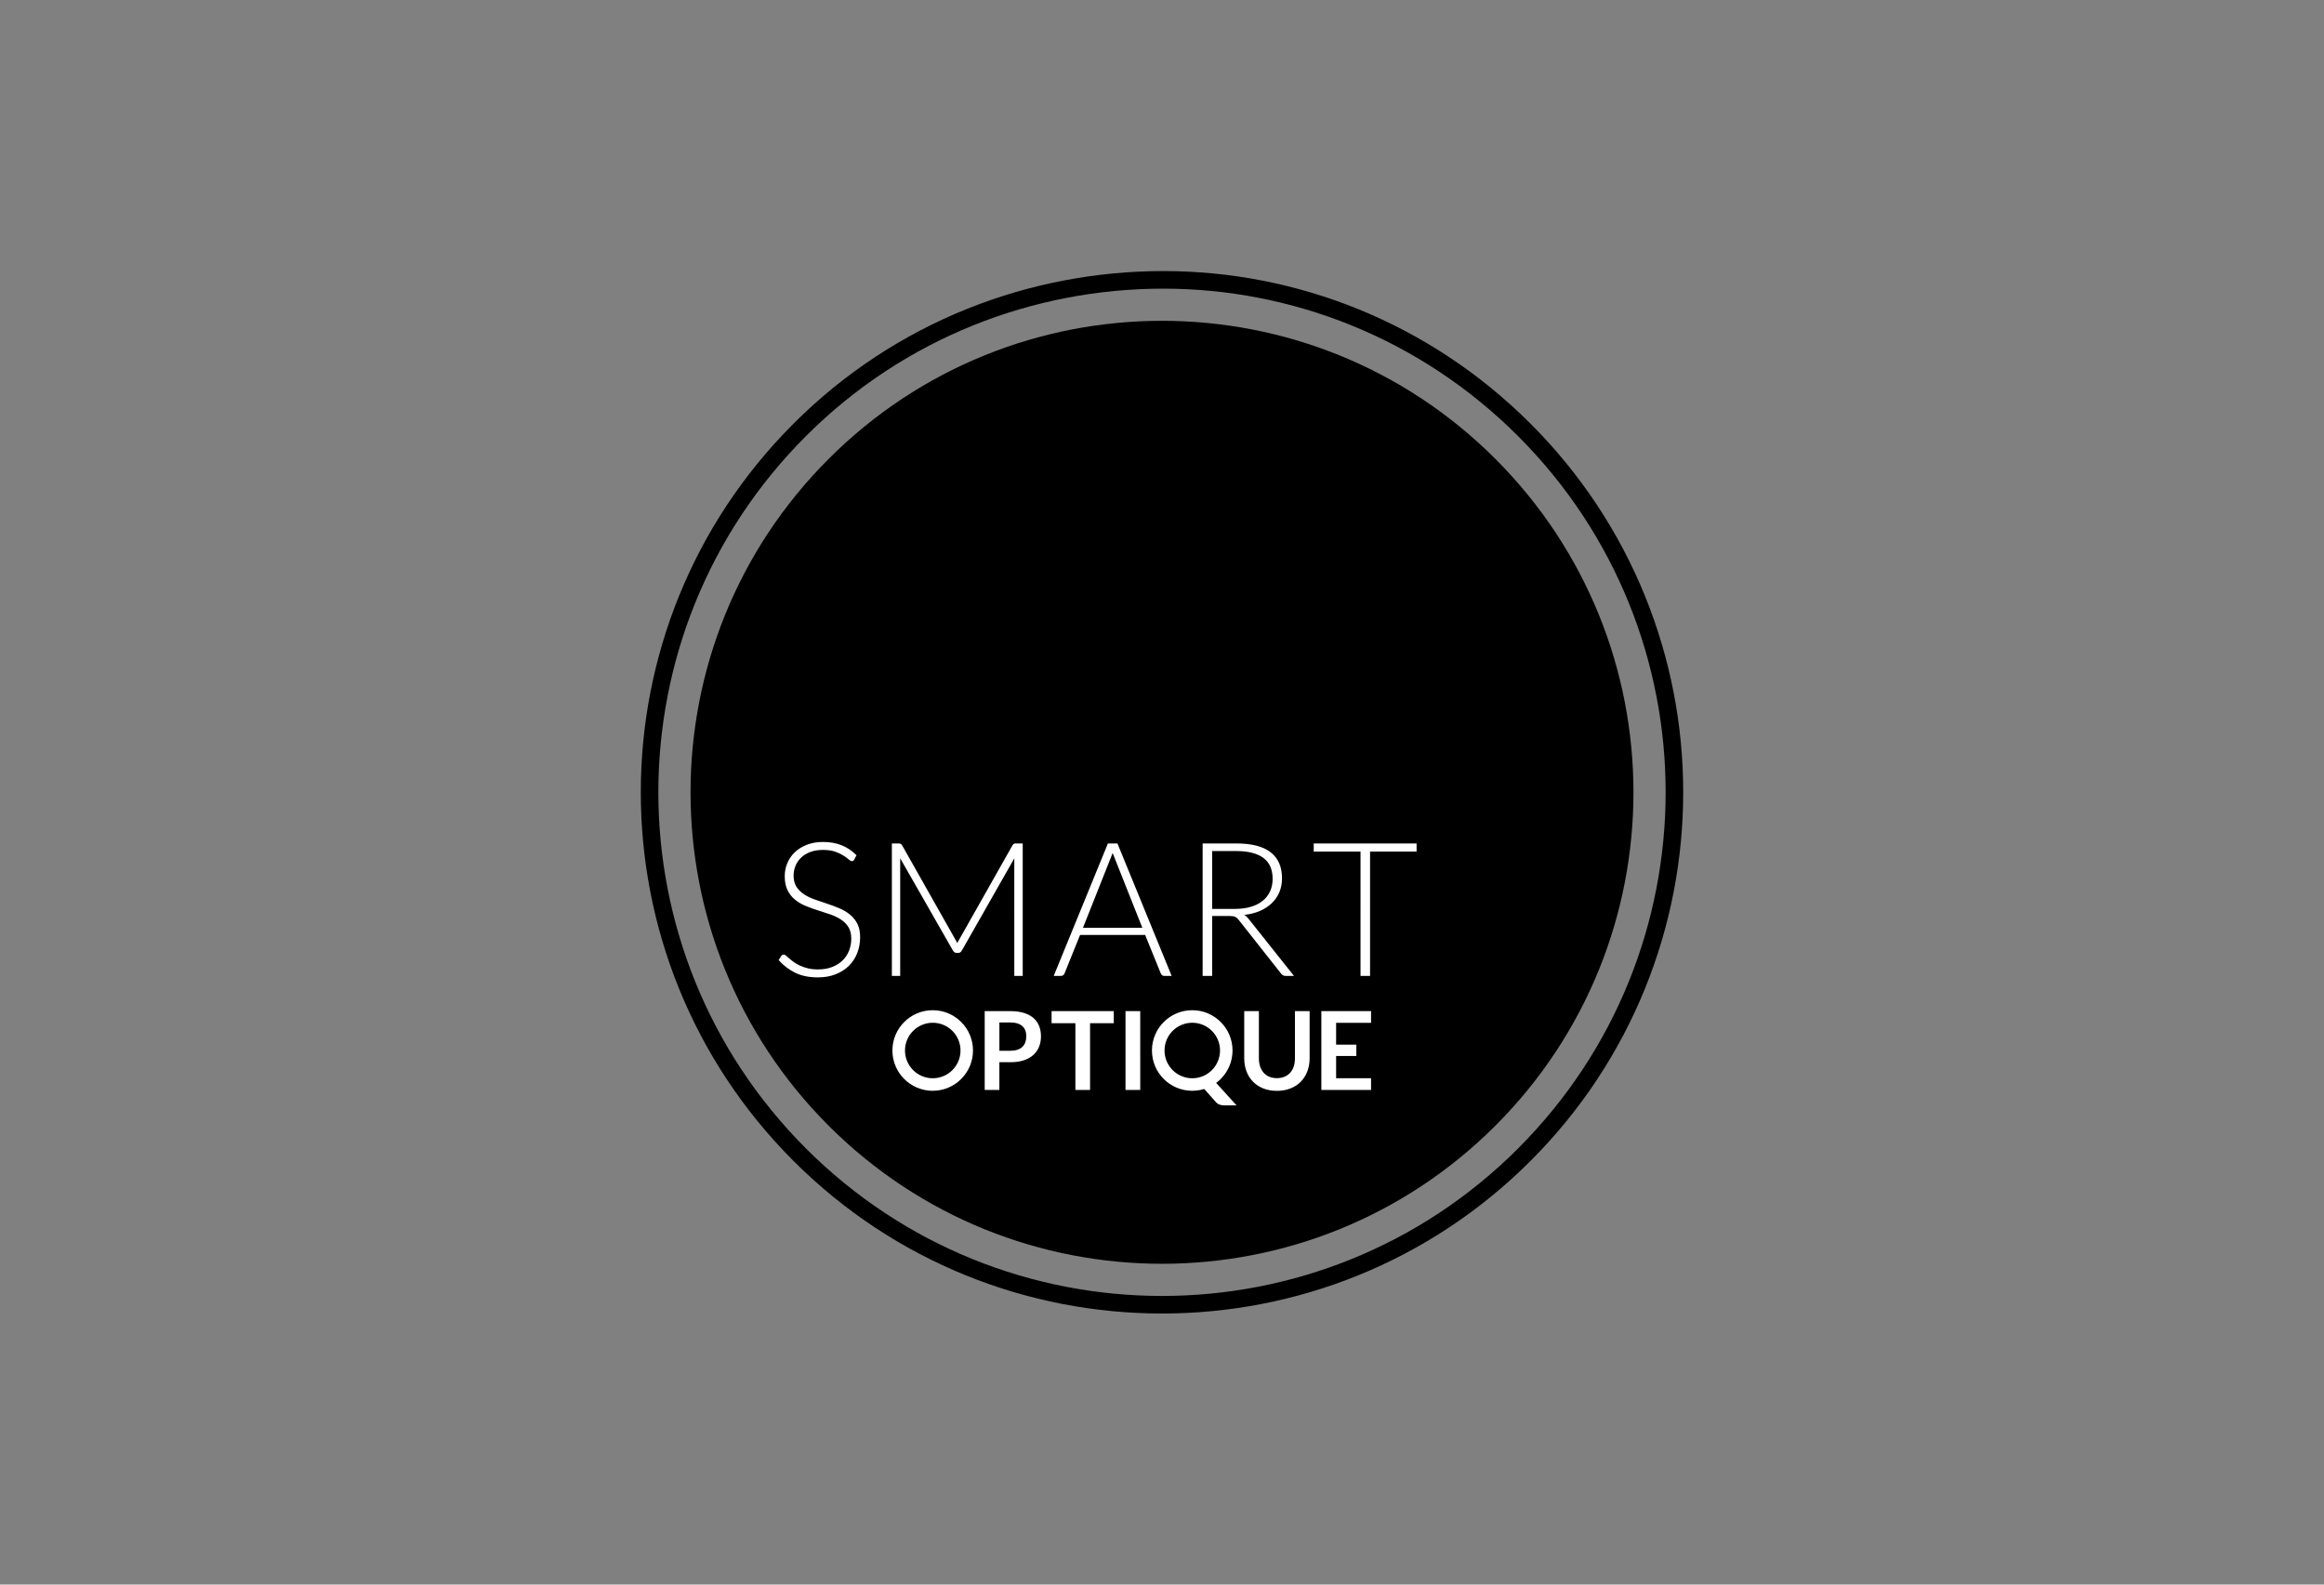 <?xml version="1.0" encoding="utf-8"?>
<!DOCTYPE svg PUBLIC "-//W3C//DTD SVG 1.1//EN" "http://www.w3.org/Graphics/SVG/1.1/DTD/svg11.dtd" >
<svg version="1.1" 
	 xmlns="http://www.w3.org/2000/svg" xmlns:xlink="http://www.w3.org/1999/xlink" x="0px" y="0px" width="220px" height="150px"
	 viewBox="0 0 220 150" enable-background="new 0 0 220 150" xml:space="preserve">
<rect x="0" y="0" width="220" height="150" fill="#808080" stroke="none"/>
<g>
	<path fill="none" d="M143.713,41.287c-9.28-9.28-21.424-13.963-33.583-13.964c-12.25,0-24.498,4.622-33.842,13.965
		C66.978,50.6,62.324,62.796,62.323,75c0,12.203,4.653,24.4,13.965,33.712c9.31,9.312,21.508,13.964,33.712,13.965
		c12.204,0,24.4-4.653,33.712-13.965s13.964-21.51,13.965-33.713c0-12.205-4.653-24.402-13.964-33.714V41.287z M141.559,106.561
		c-17.43,17.43-45.69,17.43-63.118,0s-17.43-45.69,0-63.118c17.43-17.43,45.688-17.43,63.117,0S158.988,89.131,141.559,106.561
		L141.559,106.561z"/>
	<path d="M141.56,43.441c-17.43-17.43-45.69-17.43-63.118,0c-17.43,17.43-17.43,45.69,0,63.12s45.688,17.428,63.117,0
		C158.989,89.131,158.987,60.873,141.56,43.441L141.56,43.441z"/>
	<path d="M144.89,40.111c-9.597-9.6-22.175-14.453-34.76-14.452c-12.665,0-25.352,4.785-35.02,14.452
		c-9.632,9.632-14.452,22.264-14.45,34.89c-0.002,12.624,4.818,25.256,14.45,34.89c9.633,9.632,22.265,14.452,34.89,14.45
		c12.625,0.002,25.258-4.818,34.89-14.45c9.632-9.634,14.452-22.267,14.45-34.892c0.003-12.623-4.817-25.256-14.45-34.89V40.111z
		 M143.713,108.713c-9.31,9.312-21.508,13.964-33.712,13.965c-12.204,0-24.4-4.653-33.71-13.965S62.324,87.205,62.323,75.001
		c0-12.204,4.653-24.4,13.965-33.712c9.342-9.343,21.59-13.964,33.84-13.965c12.16,0,24.304,4.685,33.584,13.964
		c9.31,9.312,13.964,21.51,13.965,33.712c-0.004,12.203-4.656,24.4-13.967,33.712L143.713,108.713z"/>
	<g>
		<path fill="#FFFFFF" d="M94.605,100.551v2.627h-1.388v-7.462h2.43c0.5,0,0.93,0.058,1.296,0.175
			c0.365,0.118,0.666,0.28,0.904,0.49c0.237,0.21,0.413,0.463,0.526,0.754c0.113,0.293,0.17,0.612,0.17,0.96
			c0,0.36-0.06,0.692-0.18,0.993c-0.12,0.3-0.302,0.56-0.542,0.777c-0.24,0.216-0.54,0.385-0.902,0.506s-0.785,0.18-1.27,0.18
			L94.605,100.551L94.605,100.551z M94.605,99.467h1.043c0.254,0,0.476-0.03,0.665-0.096c0.19-0.063,0.346-0.154,0.47-0.273
			c0.124-0.12,0.216-0.263,0.278-0.433s0.093-0.36,0.093-0.57c0-0.2-0.03-0.38-0.092-0.543c-0.06-0.16-0.153-0.298-0.278-0.412
			c-0.123-0.114-0.28-0.2-0.47-0.26c-0.19-0.06-0.41-0.09-0.664-0.09h-1.043v2.678L94.605,99.467z M105.435,95.716v1.14h-2.245
			v6.322h-1.388v-6.322h-2.255v-1.14H105.435z M107.94,103.178h-1.395v-7.462h1.394L107.94,103.178L107.94,103.178z
			 M120.877,102.061c0.27,0,0.51-0.046,0.72-0.135s0.39-0.215,0.537-0.377c0.146-0.16,0.258-0.358,0.335-0.588
			c0.077-0.23,0.115-0.49,0.115-0.774v-4.47h1.39v4.47c0,0.444-0.073,0.854-0.216,1.23s-0.35,0.702-0.617,0.976
			s-0.594,0.487-0.976,0.64c-0.382,0.152-0.812,0.23-1.29,0.23c-0.48,0-0.908-0.078-1.29-0.23c-0.382-0.153-0.706-0.366-0.973-0.64
			s-0.47-0.598-0.614-0.975c-0.142-0.376-0.214-0.787-0.214-1.23v-4.47h1.388v4.464c0,0.286,0.038,0.544,0.116,0.775
			c0.078,0.23,0.19,0.427,0.333,0.59c0.145,0.164,0.323,0.29,0.534,0.38c0.212,0.088,0.452,0.134,0.72,0.134L120.877,102.061z
			 M129.79,95.716v1.105h-3.308v2.068h1.915v1.07h-1.915v2.11h3.308v1.11h-4.706v-7.463L129.79,95.716L129.79,95.716z"/>
		<g>
			<path fill="#FFFFFF" d="M114.94,102.303l2.116,2.335h-1.145c-0.164,0-0.313-0.022-0.446-0.066
				c-0.133-0.044-0.254-0.126-0.364-0.247l-1.317-1.48"/>
			<path fill="#FFFFFF" d="M112.862,95.629c-2.106,0-3.814,1.708-3.814,3.814c0,2.107,1.708,3.814,3.814,3.814
				s3.814-1.708,3.814-3.814C116.676,97.336,114.969,95.629,112.862,95.629z M112.867,102.071c-1.45,0-2.628-1.177-2.628-2.628
				s1.175-2.627,2.627-2.627c1.45,0,2.627,1.176,2.627,2.627S114.318,102.071,112.867,102.071L112.867,102.071z"/>
		</g>
		<path fill="#FFFFFF" d="M88.294,95.629c-2.106,0-3.814,1.708-3.814,3.814c0,2.107,1.708,3.814,3.814,3.814
			s3.814-1.708,3.814-3.814C92.108,97.336,90.4,95.629,88.294,95.629z M88.298,102.071c-1.45,0-2.628-1.177-2.628-2.628
			s1.177-2.627,2.628-2.627s2.628,1.176,2.628,2.627S89.749,102.071,88.298,102.071z"/>
	</g>
	<g>
		<path fill="#FFFFFF" d="M80.867,81.368c-0.053,0.1-0.13,0.15-0.23,0.15c-0.078,0-0.177-0.055-0.298-0.165
			c-0.122-0.108-0.287-0.23-0.495-0.362c-0.207-0.133-0.466-0.256-0.778-0.368c-0.31-0.11-0.694-0.168-1.15-0.168
			c-0.457,0-0.858,0.065-1.205,0.195s-0.637,0.307-0.87,0.53c-0.235,0.226-0.413,0.485-0.534,0.78
			c-0.122,0.296-0.182,0.606-0.182,0.93c0,0.427,0.09,0.777,0.27,1.055s0.42,0.514,0.714,0.71c0.296,0.194,0.63,0.358,1.007,0.49
			c0.376,0.134,0.76,0.266,1.158,0.395c0.396,0.13,0.783,0.274,1.158,0.43c0.376,0.157,0.712,0.354,1.007,0.59
			c0.296,0.235,0.534,0.526,0.715,0.872c0.18,0.346,0.27,0.775,0.27,1.29c0,0.525-0.09,1.02-0.27,1.484s-0.44,0.867-0.783,1.21
			c-0.343,0.342-0.762,0.613-1.258,0.81c-0.496,0.198-1.063,0.297-1.7,0.297c-0.828,0-1.54-0.146-2.136-0.438
			c-0.596-0.293-1.12-0.693-1.568-1.2l0.248-0.39c0.07-0.09,0.154-0.133,0.25-0.133c0.052,0,0.12,0.035,0.202,0.106
			c0.083,0.07,0.184,0.158,0.302,0.26c0.118,0.105,0.26,0.217,0.426,0.338c0.165,0.12,0.357,0.233,0.577,0.337s0.47,0.19,0.754,0.26
			c0.283,0.072,0.606,0.107,0.966,0.107c0.497,0,0.94-0.075,1.33-0.226s0.72-0.356,0.99-0.616s0.475-0.57,0.618-0.927
			c0.14-0.355,0.213-0.737,0.213-1.146c0-0.442-0.09-0.808-0.27-1.094s-0.42-0.525-0.715-0.718c-0.296-0.192-0.63-0.353-1.006-0.482
			c-0.376-0.13-0.762-0.256-1.16-0.38c-0.395-0.125-0.782-0.263-1.156-0.417c-0.376-0.154-0.712-0.35-1.008-0.59
			c-0.295-0.24-0.534-0.538-0.714-0.895c-0.18-0.356-0.27-0.805-0.27-1.343c0-0.42,0.08-0.824,0.24-1.214
			c0.16-0.388,0.392-0.732,0.7-1.03c0.307-0.3,0.687-0.54,1.14-0.718c0.452-0.18,0.968-0.27,1.548-0.27
			c0.65,0,1.235,0.102,1.752,0.31c0.518,0.206,0.99,0.52,1.415,0.947l-0.216,0.407C80.865,81.368,80.867,81.368,80.867,81.368z
			 M90.62,89.263l5.23-9.25c0.046-0.078,0.093-0.125,0.14-0.143c0.048-0.02,0.113-0.027,0.195-0.027h0.63v12.538h-0.798V81.256
			l-4.962,8.72c-0.082,0.153-0.2,0.23-0.354,0.23h-0.14c-0.148,0-0.266-0.077-0.355-0.23l-4.99-8.73v11.136h-0.788V79.846h0.62
			c0.083,0,0.15,0.01,0.2,0.026c0.05,0.017,0.1,0.064,0.146,0.14l5.228,9.252L90.62,89.263z M110.912,92.381h-0.7
			c-0.083,0-0.15-0.02-0.204-0.066c-0.053-0.044-0.094-0.102-0.124-0.172l-1.48-3.64h-6.16l-1.47,3.64
			c-0.023,0.065-0.064,0.12-0.123,0.168c-0.058,0.048-0.13,0.07-0.212,0.07h-0.69l5.13-12.537h0.903l5.132,12.538L110.912,92.381z
			 M102.522,87.828h5.617l-2.81-7.08l-2.81,7.08H102.522z M114.75,86.711v5.67h-0.904V79.844h3.2c1.446,0,2.527,0.28,3.242,0.837
			s1.072,1.377,1.072,2.458c0,0.48-0.083,0.916-0.248,1.312c-0.165,0.395-0.403,0.743-0.714,1.04c-0.31,0.3-0.684,0.545-1.12,0.736
			c-0.438,0.192-0.93,0.318-1.48,0.377c0.14,0.088,0.268,0.207,0.38,0.354l4.315,5.423h-0.788c-0.095,0-0.176-0.018-0.243-0.053
			c-0.068-0.036-0.135-0.095-0.2-0.178l-4.014-5.087c-0.1-0.13-0.208-0.22-0.323-0.274s-0.293-0.08-0.536-0.08h-1.64L114.75,86.711z
			 M114.75,86.038h2.18c0.555,0,1.053-0.067,1.493-0.2c0.44-0.132,0.812-0.323,1.116-0.57c0.303-0.248,0.535-0.547,0.694-0.896
			c0.16-0.347,0.24-0.74,0.24-1.177c0-0.892-0.294-1.554-0.878-1.985c-0.585-0.43-1.436-0.647-2.552-0.647h-2.295v5.477
			L114.75,86.038z M134.1,79.844v0.77h-4.404v11.768h-0.904V80.615h-4.43v-0.77L134.1,79.844L134.1,79.844z"/>
	</g>
</g>
</svg>
